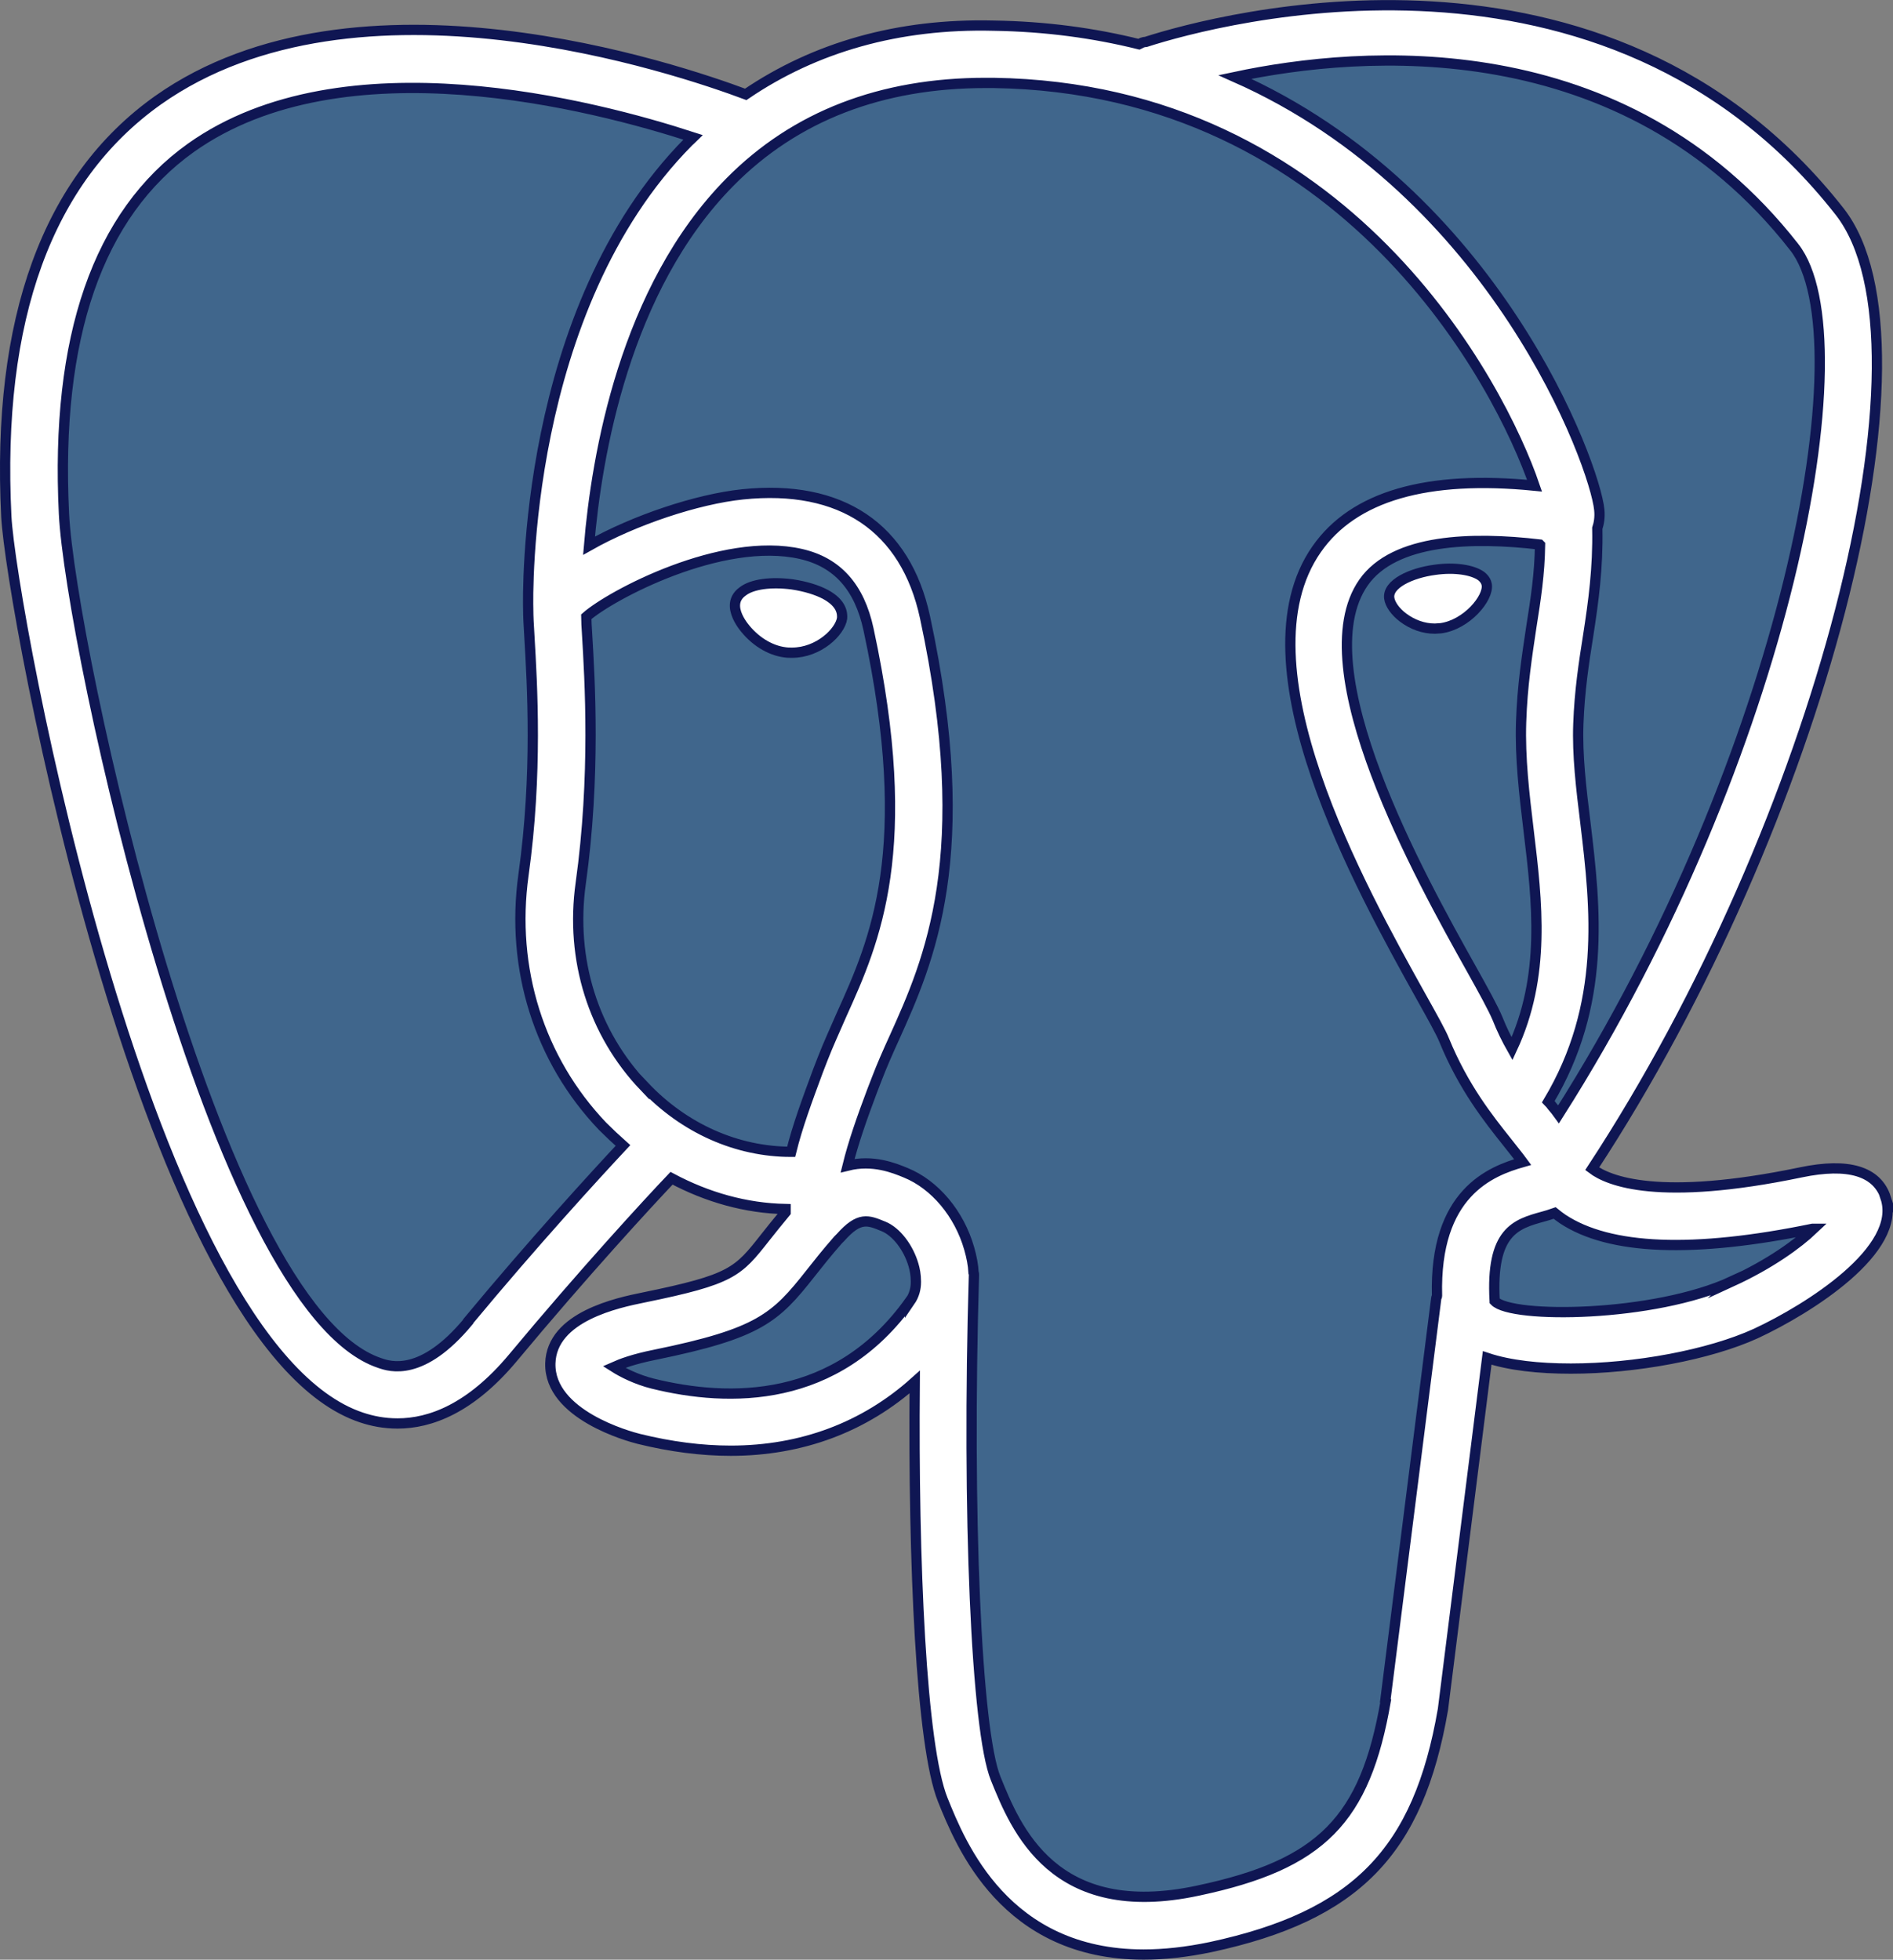 <?xml version="1.0" encoding="utf-8"?>
<svg xmlns="http://www.w3.org/2000/svg" data-name="Layer 2" id="Layer_2" viewBox="0 0 47.95 49.63">
  <rect x="0" y="0" width="47.95" height="49.63" fill="#808080" stroke="none"/>
  <defs>
    <style>
      .cls-1 {
        fill: #fff;
      }

      .cls-1, .cls-2 {
        stroke: #0f1653;
        stroke-miterlimit: 10;
        stroke-width: .26px;
      }

      .cls-2 {
        fill: #40668c;
      }
    </style>
  </defs>
  <g data-name="Layer 1" id="Layer_1-2">
    <g>
      <path class="cls-2" d="M45.79,30.5c-5.89,1.21-6.32-.78-6.32-.78,6.22-9.23,8.82-20.95,6.58-23.82C39.92-1.92,29.33,1.78,29.15,1.88h-.06c-1.29-.25-2.61-.39-3.93-.4-2.67-.04-4.69.7-6.22,1.86C18.94,3.34.03-4.45.91,13.14c.19,3.74,5.36,28.33,11.53,20.89,2.27-2.73,4.45-5.03,4.45-5.03,1.08.72,2.38,1.09,3.74.95l.11-.09c-.03.35-.02.71.04,1.06-1.59,1.78-1.12,2.09-4.3,2.74-3.22.66-1.32,1.84-.09,2.15,1.5.37,4.96.9,7.3-2.37l-.09.37c.62.5,1.06,3.25.99,5.74-.07,2.49-.12,4.2.37,5.53s.98,4.34,5.16,3.46c3.49-.75,5.3-2.69,5.55-5.92.18-2.3.58-1.96.61-4.01l.33-.97c.37-3.12.06-4.12,2.21-3.65l.52.05c1.58.07,3.66-.25,4.87-.82,2.62-1.21,4.17-3.24,1.59-2.71h0Z"/>
      <g>
        <g>
          <path class="cls-1" d="M18.86,15.31c-.03.24.44.88,1.05.96s1.14-.41,1.17-.65-.44-.5-1.05-.59-1.14.04-1.17.28Z"/>
          <path class="cls-1" d="M20.06,16.53c-.06,0-.12,0-.18-.01-.39-.05-.78-.3-1.05-.66-.09-.12-.24-.36-.21-.58.01-.08.05-.2.19-.3.24-.19.73-.25,1.26-.18.33.05.63.14.85.26.4.22.42.47.41.6-.05.34-.59.87-1.27.87Z"/>
        </g>
        <g>
          <path class="cls-1" d="M37.53,14.82c.03.24-.44.88-1.05.96s-1.14-.41-1.17-.65.44-.5,1.05-.59,1.14.04,1.17.28Z"/>
          <path class="cls-1" d="M36.34,15.92c-.28,0-.56-.1-.8-.28-.2-.15-.33-.34-.35-.49-.05-.36.55-.64,1.16-.72.49-.07.95,0,1.17.16.1.08.13.16.14.22.05.34-.51,1.01-1.16,1.1-.05,0-.1.01-.15.01Z"/>
        </g>
      </g>
      <path class="cls-1" d="M47.77,30.34c-.22-.68-.95-.9-2.15-.65-3.6.75-4.88.22-5.29-.09,5.75-8.76,8.91-20.86,6.27-24.24C40.69-2.18,30.83.48,29.03,1.06c-.03,0-.07.01-.1.02h0s-.06.03-.08.04c-1.13-.28-2.35-.45-3.68-.47-2.42-.06-4.53.55-6.28,1.74-1.69-.63-9.84-3.42-14.89.15C1.2,4.53-.09,8.08.16,13.08c.12,2.34,3.57,21.02,9,22.82.27.09.57.15.91.15.83,0,1.85-.38,2.92-1.66,1.79-2.15,3.43-3.93,4.02-4.55.9.48,1.88.76,2.89.78,0,.03,0,.05,0,.08-.19.23-.37.45-.51.63-.7.89-.84,1.07-3.09,1.53-.64.13-2.33.48-2.36,1.67-.03,1.3,2,1.85,2.24,1.91.81.2,1.59.3,2.33.3,1.8,0,3.39-.6,4.66-1.74-.04,4.56.16,9.21.71,10.58.46,1.14,1.58,3.92,5.09,3.92.51,0,1.08-.06,1.7-.19,3.67-.79,5.26-2.41,5.88-6.02l1.12-8.9c.57.19,1.31.27,2.12.27,1.63,0,3.51-.35,4.69-.89,1.33-.62,3.72-2.12,3.28-3.44ZM39.01,13.8c-.01.73-.11,1.38-.22,2.07-.11.74-.23,1.49-.26,2.42-.03.9.08,1.83.19,2.74.22,1.82.44,3.69-.42,5.53-.13-.23-.26-.49-.37-.77-.11-.26-.34-.68-.67-1.27-1.27-2.27-4.24-7.6-2.72-9.77.78-1.11,2.75-1.16,4.46-.96ZM45.45,6.26c1.81,2.32-.19,12.86-5.97,21.96-.05-.07-.1-.13-.16-.2-.03-.04-.06-.08-.1-.12,1.47-2.46,1.2-4.89.94-7.05-.11-.89-.21-1.73-.18-2.52.03-.83.14-1.55.25-2.24.13-.84.25-1.7.23-2.71.04-.12.07-.28.05-.47-.11-1.13-2.63-8.04-9.23-10.96,3.2-.68,9.84-1.23,14.17,4.31ZM11.86,33.47c-1.17,1.41-1.98,1.14-2.24,1.05C5.41,33.12,1.78,16.31,1.62,13.01c-.22-4.47.86-7.59,3.22-9.27,3.86-2.74,10.2-1.08,12.72-.26-.04.04-.08.07-.12.11-4.21,4.25-4.07,11.53-4.06,11.84,0,0,0,0,0,.01,0,.15.01.38.03.68.07,1.21.21,3.47-.15,6.04-.33,2.37.4,4.68,2,6.36.17.17.34.33.52.49-.71.76-2.26,2.45-3.92,4.45ZM16.32,27.52c-1.29-1.35-1.88-3.22-1.61-5.15.38-2.72.23-5.16.16-6.33-.01-.16-.02-.31-.02-.42.61-.54,3.43-2.05,5.44-1.59.92.21,1.48.84,1.71,1.91,1.2,5.57.16,7.89-.68,9.75-.17.39-.34.76-.48,1.12l-.12.31c-.27.73-.52,1.4-.68,2.05-1.37,0-2.71-.59-3.72-1.66ZM23.05,32.95c-1.86,2.61-4.58,2.57-6.52,2.09-.4-.1-.76-.28-.98-.42.18-.08.49-.2,1.04-.31,2.64-.54,3.05-.93,3.94-2.06.19-.24.41-.52.7-.85.02-.02.04-.04.06-.06.48-.54.7-.44,1.09-.28.32.13.63.53.76.98.03.1.06.25.06.41,0,0,0,.01,0,.02,0,.16-.04.33-.15.49ZM35.1,43.08c-.52,3.01-1.63,4.14-4.75,4.8-3.67.79-4.62-1.58-5.13-2.84-.49-1.21-.73-6.69-.55-12.75,0-.02,0-.04-.01-.06-.01-.2-.05-.4-.11-.61-.25-.88-.87-1.62-1.61-1.92-.29-.12-.83-.34-1.47-.18.14-.57.36-1.2.62-1.89l.12-.31c.13-.34.28-.68.44-1.03.88-1.95,2.08-4.62.78-10.66-.49-2.27-2.12-3.37-4.62-3.11-1.15.12-2.74.65-3.89,1.3.19-2.27.9-6.51,3.57-9.21,1.65-1.67,3.83-2.51,6.48-2.51.06,0,.12,0,.19,0,8.96.13,12.85,7.68,13.71,10.2-2.72-.27-4.58.26-5.52,1.61-2.04,2.92,1.12,8.59,2.64,11.32.28.5.52.93.59,1.11.49,1.2,1.13,2,1.6,2.59.14.18.28.35.39.5-.81.23-2.24.78-2.17,3.39,0,.02-.02.04-.02.06l-1.29,10.19ZM43.87,32.45c-1.97.91-5.58.95-6.01.5-.1-1.77.54-1.95,1.23-2.14.07-.02.18-.05.29-.09.06.05.13.1.2.15,1.19.79,3.32.87,6.33.25.01,0,.02,0,.03,0-.4.38-1.1.89-2.08,1.34Z"/>
    </g>
  </g>
</svg>